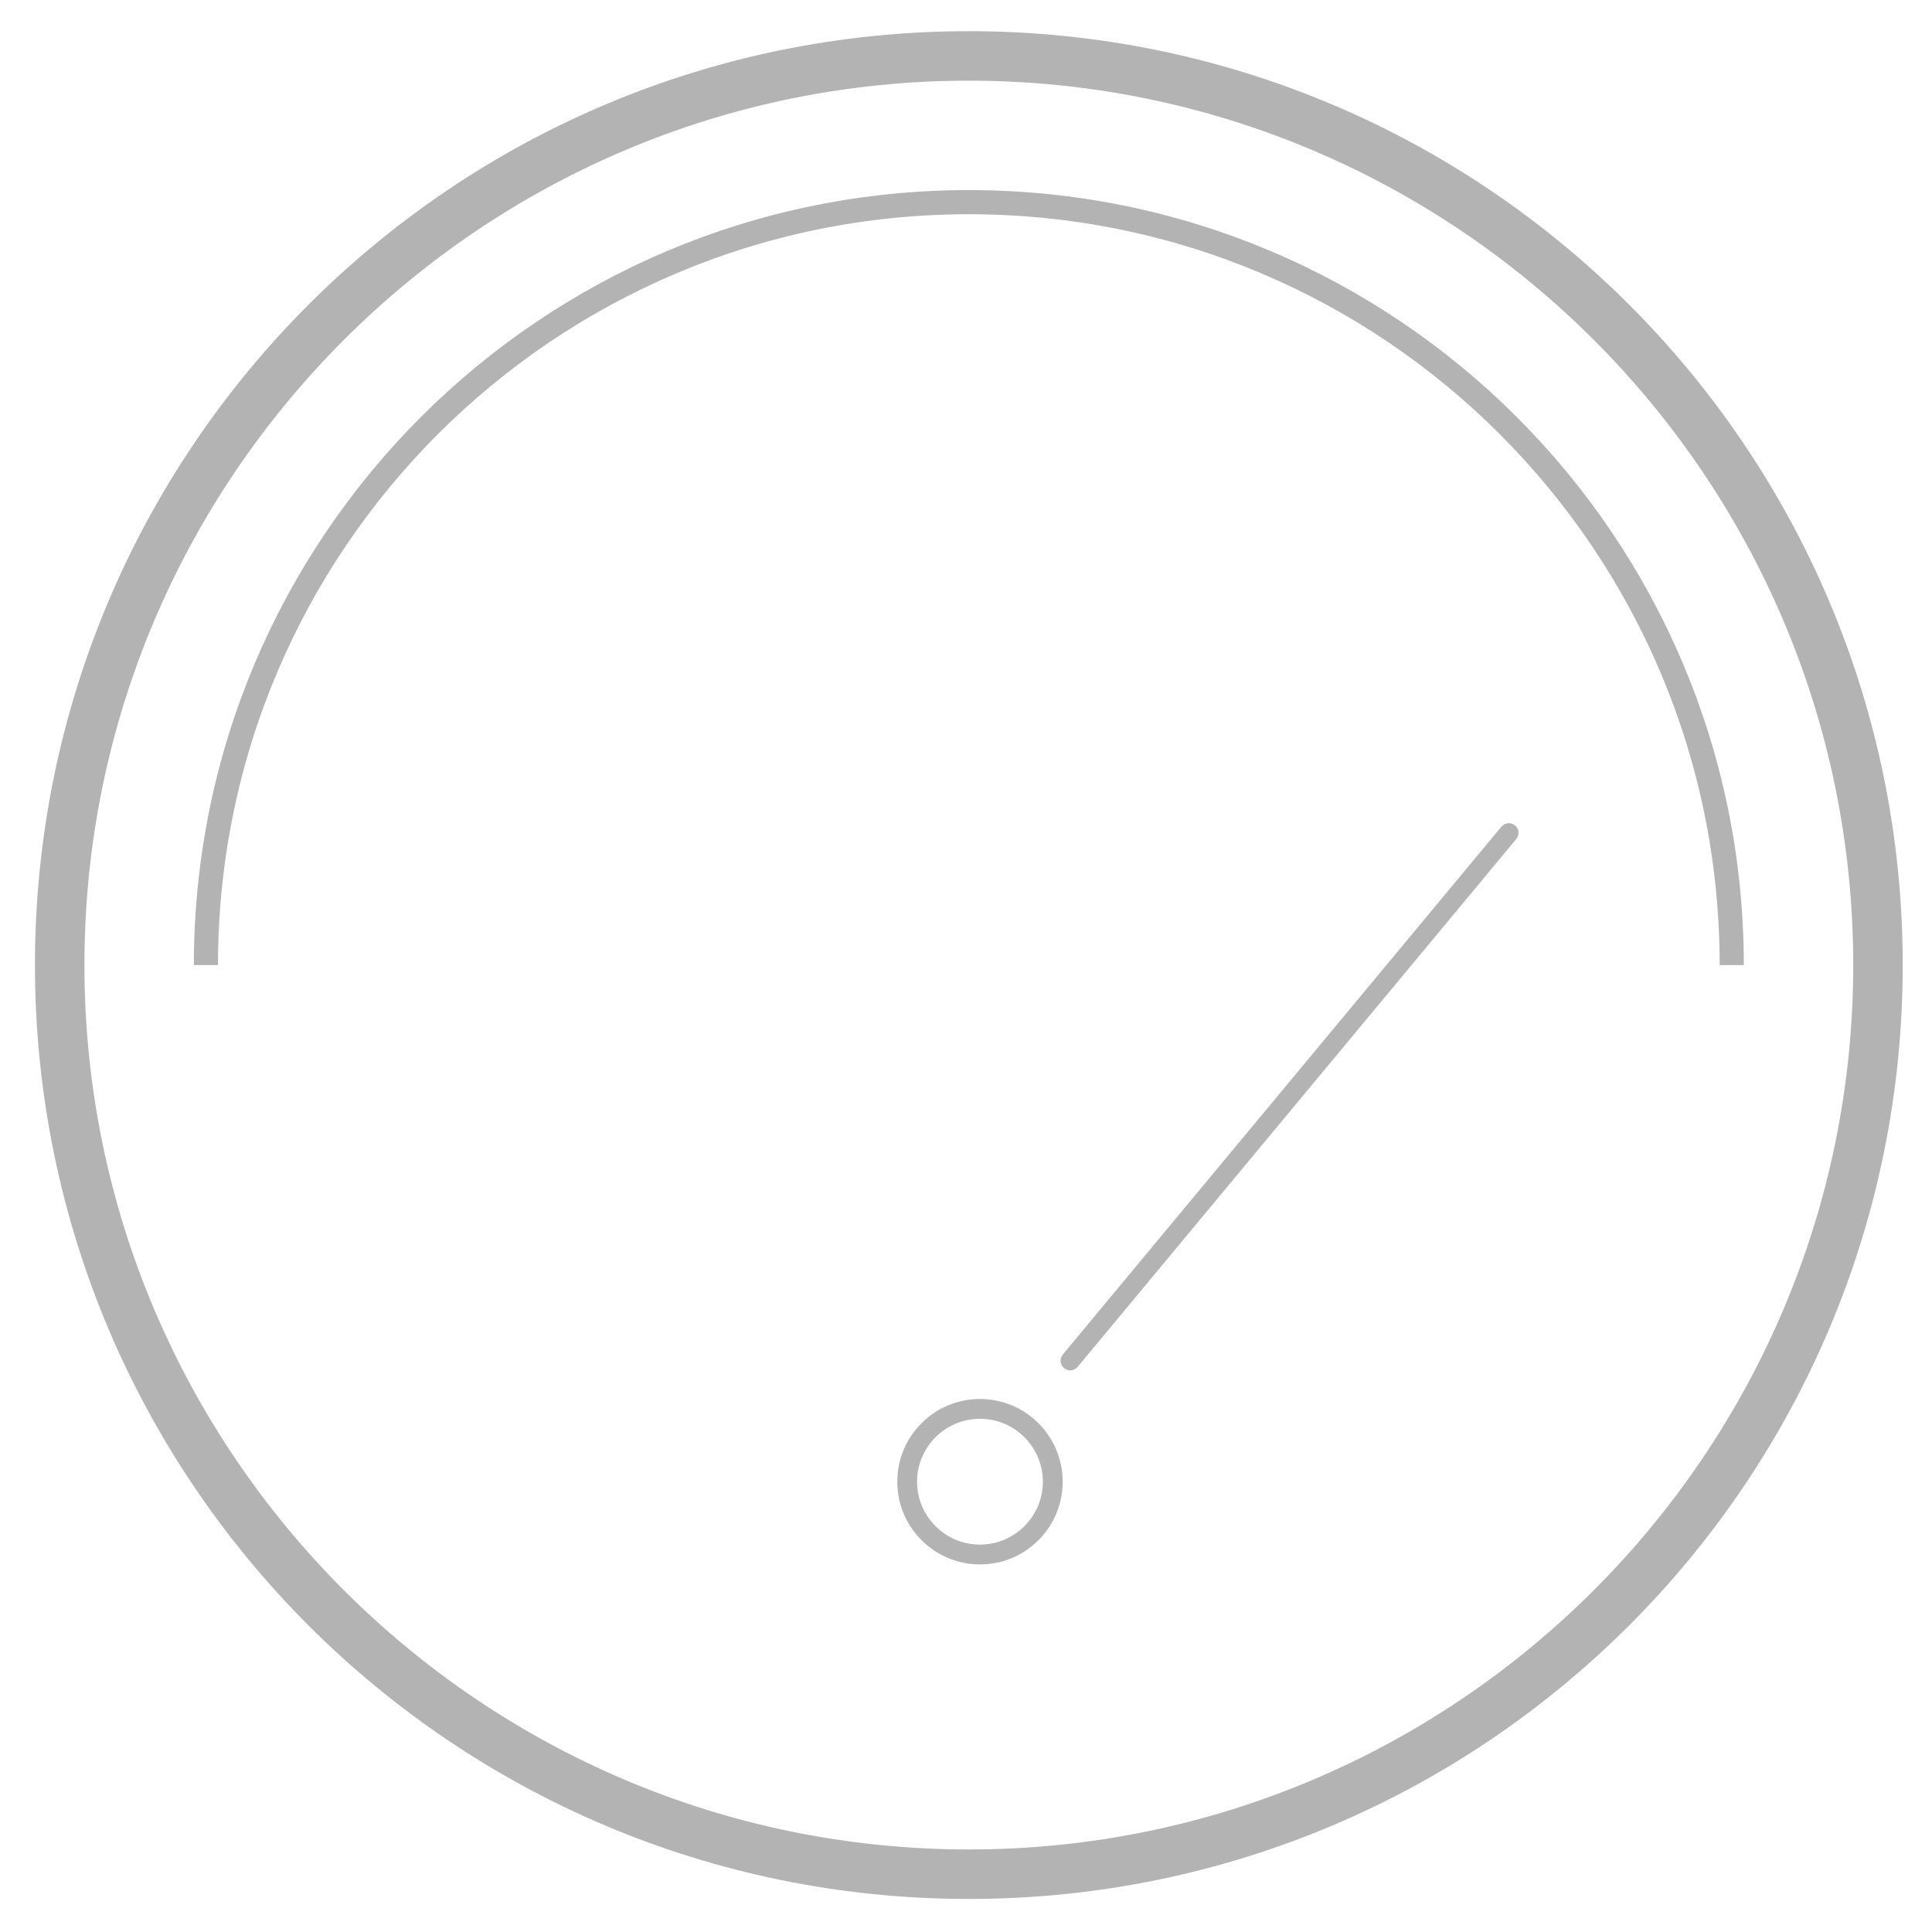 <?xml version="1.0" encoding="utf-8"?>
<!-- Generator: Adobe Illustrator 15.0.0, SVG Export Plug-In . SVG Version: 6.00 Build 0)  -->
<!DOCTYPE svg PUBLIC "-//W3C//DTD SVG 1.1//EN" "http://www.w3.org/Graphics/SVG/1.1/DTD/svg11.dtd">
<svg version="1.1" id="Layer_1" xmlns="http://www.w3.org/2000/svg" xmlns:xlink="http://www.w3.org/1999/xlink" x="0px" y="0px"
	 width="400px" height="400px" viewBox="-100 -50 400 400" enable-background="new -100 -50 400 400" xml:space="preserve">
<g>
	<g>
		<path fill="#B3B3B3" d="M100.584-33.298c100.969,0,183.107,82.139,183.107,183.102c0,100.967-82.139,183.106-183.107,183.106
			c-100.962,0-183.102-82.14-183.102-183.106C-82.518,48.841-0.378-33.298,100.584-33.298 M100.584-43.545
			c-106.785,0-193.348,86.566-193.348,193.349c0,106.787,86.563,193.353,193.348,193.353c106.784,0,193.354-86.563,193.354-193.353
			C293.938,43.021,207.368-43.545,100.584-43.545L100.584-43.545z"/>
	</g>
	<g>
		<path fill="#B3B3B3" d="M102.895,243.747c7.181,0,13.021,5.843,13.021,13.022c0,7.187-5.842,13.027-13.021,13.027
			c-7.183,0-13.024-5.844-13.024-13.027C89.869,249.59,95.712,243.747,102.895,243.747 M102.895,239.647
			c-9.454,0-17.122,7.669-17.122,17.122c0,9.457,7.668,17.129,17.122,17.129c9.458,0,17.119-7.672,17.119-17.129
			C120.014,247.316,112.353,239.647,102.895,239.647L102.895,239.647z"/>
	</g>
	<path fill="none" stroke="#B3B3B3" stroke-width="5" stroke-miterlimit="10" d="M-57.365,149.804
		c0-87.231,70.714-157.948,157.949-157.948c87.236,0,157.953,70.717,157.953,157.948"/>
	
		<line fill="none" stroke="#B3B3B3" stroke-width="4" stroke-linecap="round" stroke-miterlimit="10" x1="121.585" y1="231.711" x2="212.387" y2="122.435"/>
</g>
</svg>

